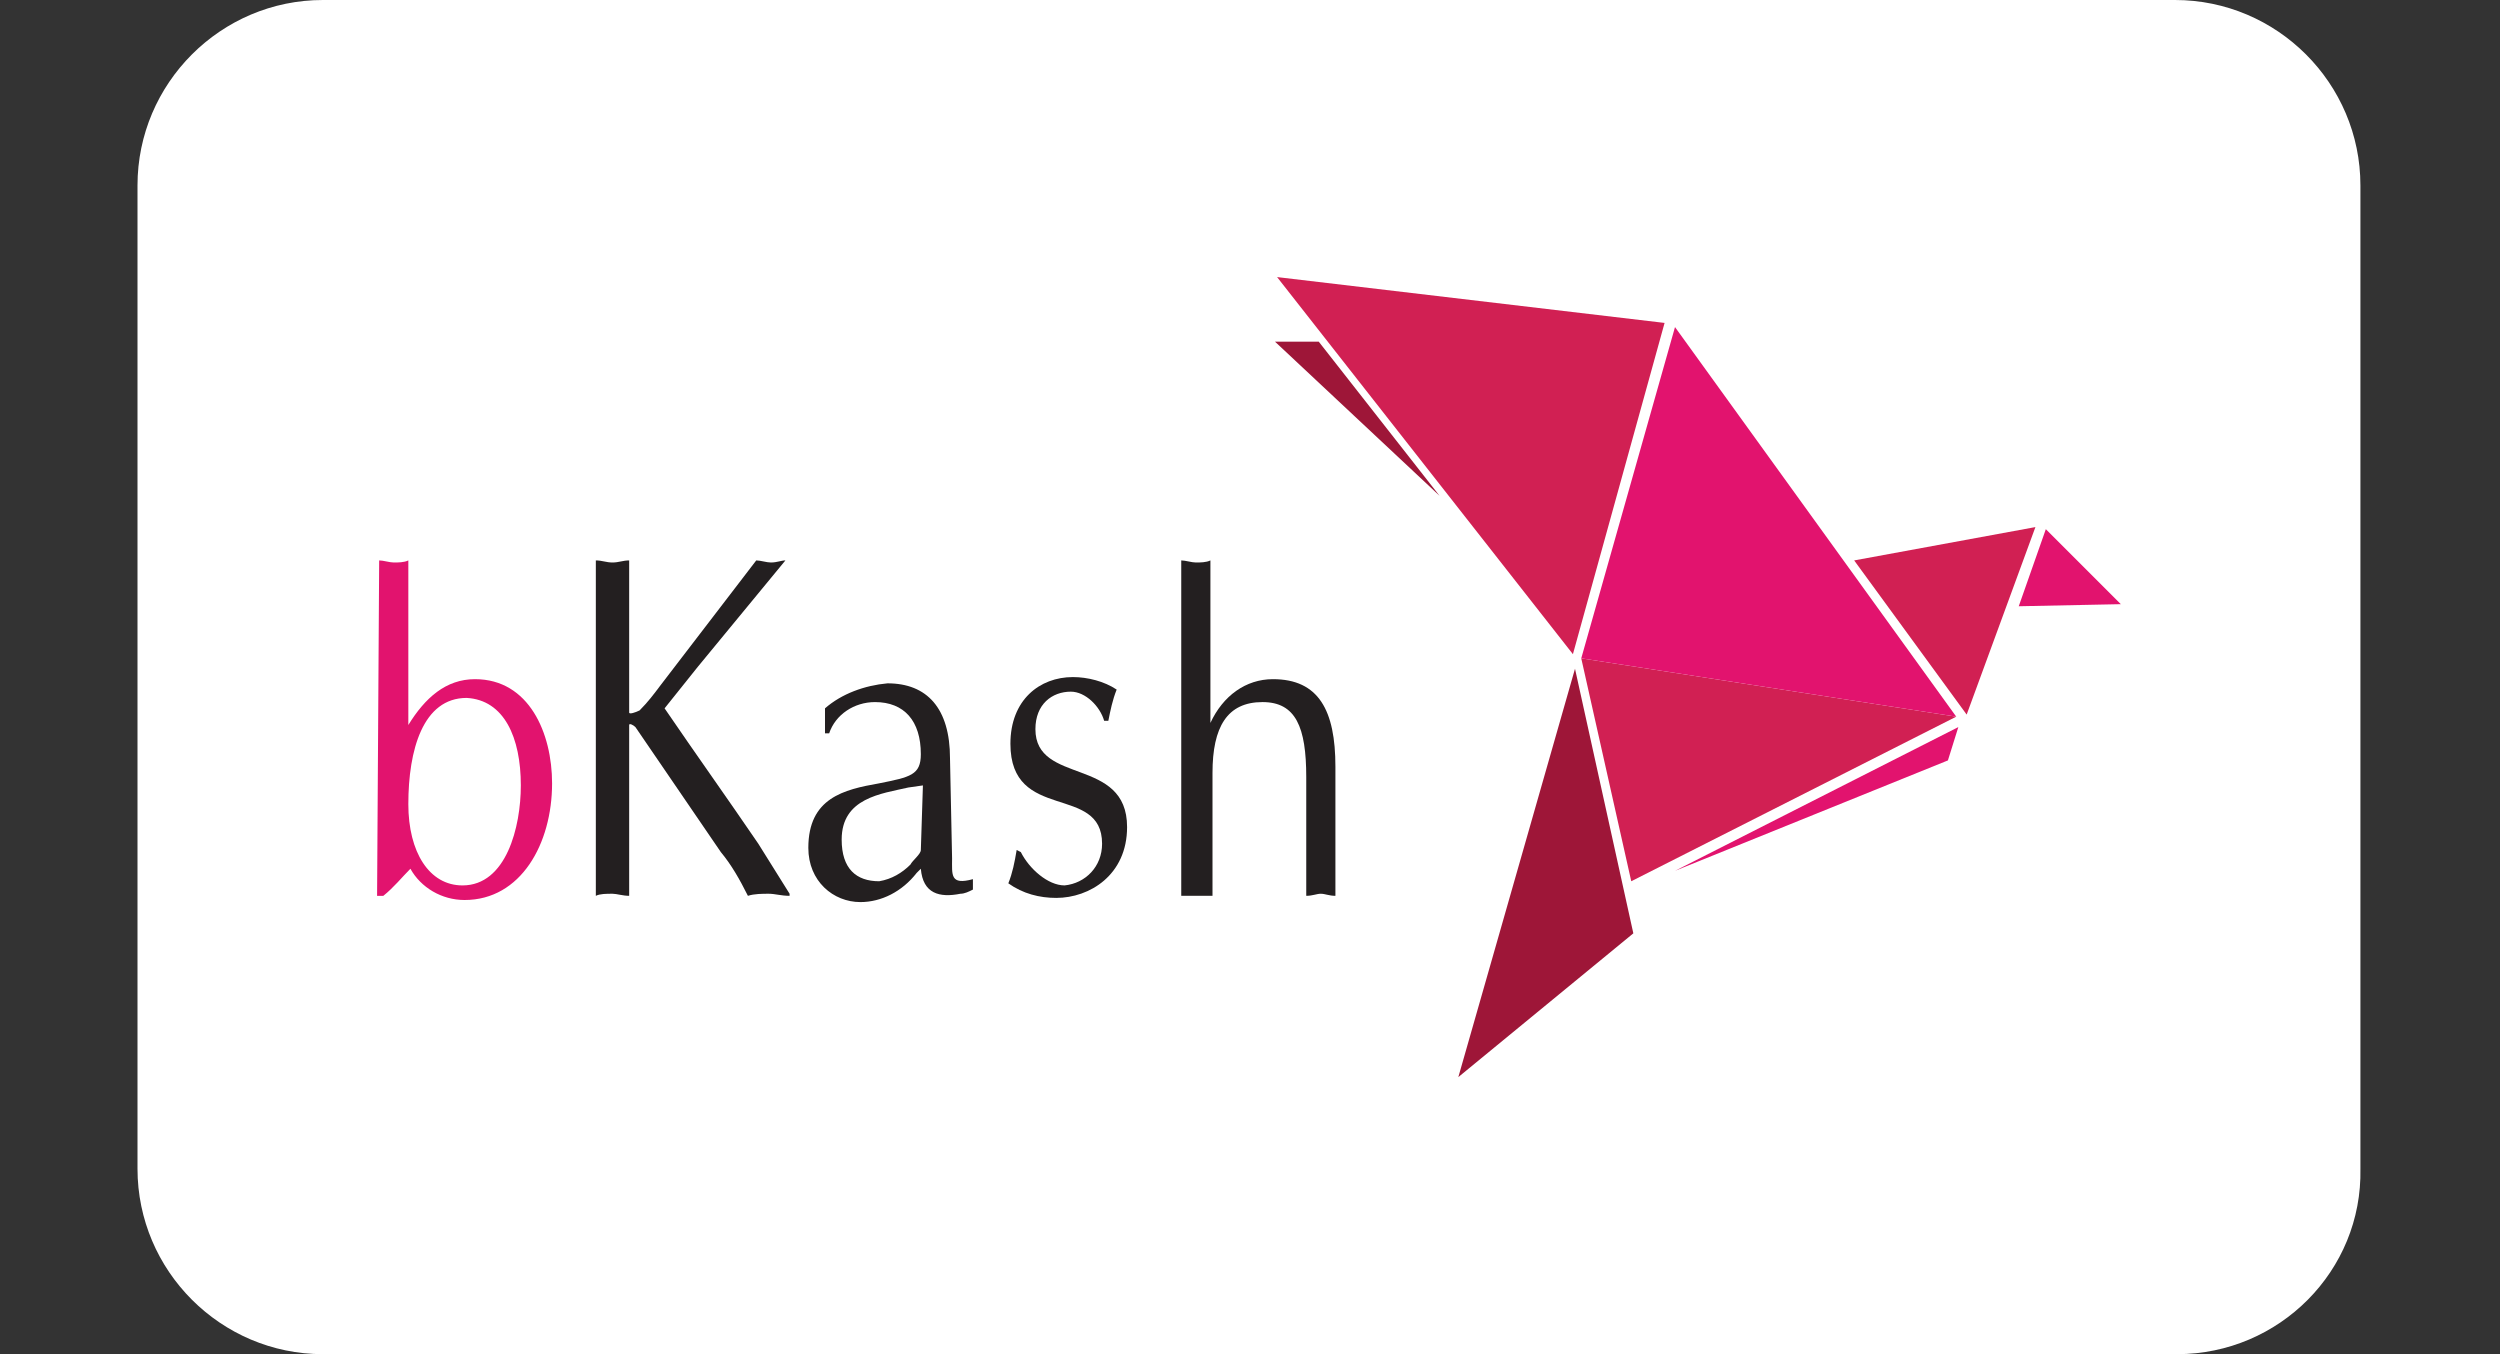 <svg xmlns="http://www.w3.org/2000/svg" xmlns:xlink="http://www.w3.org/1999/xlink" id="Layer_1" x="0px" y="0px" viewBox="0 0 120 65" style="enable-background:new 0 0 120 65;" xml:space="preserve"><rect x="0" y="0" width="120" height="65" fill="#333333" stroke="none"/> <style type="text/css"> .st0{fill-rule:evenodd;clip-rule:evenodd;fill:#FFFFFF;} .st1{fill:#D12053;} .st2{fill:#E2136E;} .st3{fill:#9E1638;} .st4{fill:#231F20;} </style> <g> <path class="st0" d="M104.5,65H15.5c-4.9,0-8.9-4-8.9-8.9V8.9c0-4.9,4-8.9,8.9-8.9h88.9c4.9,0,8.9,4,8.9,8.9v47.2 C113.4,61,109.4,65,104.5,65z"></path> <g> <polygon class="st1" points="75.9,31.6 78.3,42.3 93.9,34.4 "></polygon> <polygon class="st2" points="80.4,15.7 75.9,31.6 93.9,34.4 "></polygon> <polygon class="st1" points="61.3,13.3 79.9,15.5 75.5,31.4 "></polygon> <polygon class="st3" points="61.2,16.4 63.3,16.4 69.1,23.8 "></polygon> <polygon class="st1" points="94.4,34.3 89,26.9 97.7,25.3 "></polygon> <polygon class="st2" points="93.5,36.5 94,34.9 80.4,41.8 "></polygon> <polygon class="st3" points="75.6,32.1 78.4,44.8 70,51.7 "></polygon> <polygon class="st2" points="96.9,29.1 101.8,29 98.2,25.4 "></polygon> <g> <path class="st2" d="M18.2,26.9c0.2,0,0.5,0.1,0.7,0.1s0.5,0,0.7-0.1v7.9c0.8-1.3,1.8-2.2,3.2-2.2c2.6,0,3.7,2.6,3.7,5 c0,2.9-1.5,5.6-4.2,5.6c-1.1,0-2.1-0.6-2.6-1.5c-0.4,0.4-0.8,0.9-1.3,1.3h-0.3L18.2,26.9z M19.6,38.6c0,2.3,1,3.9,2.6,3.9 c2.1,0,2.8-2.8,2.8-4.8c0-2.3-0.8-4.1-2.6-4.2C20.3,33.5,19.6,36,19.6,38.6"></path> <path class="st4" d="M33.5,32l-1.6,2c1.5,2.2,3,4.3,4.5,6.5l1.5,2.4V43c-0.4,0-0.7-0.1-1-0.1c-0.3,0-0.7,0-1,0.1 c-0.4-0.8-0.8-1.5-1.3-2.1l-4.1-6c-0.1-0.1-0.3-0.2-0.3-0.1V43c-0.3,0-0.6-0.1-0.8-0.1c-0.3,0-0.6,0-0.8,0.1V26.9 c0.3,0,0.5,0.1,0.8,0.1c0.3,0,0.5-0.1,0.8-0.1v7.3c0,0.1,0.3,0,0.5-0.1c0.4-0.4,0.7-0.8,1-1.2l4.6-6c0.2,0,0.5,0.1,0.7,0.1 c0.3,0,0.5-0.1,0.7-0.1L33.5,32z"></path> <path class="st4" d="M45.7,41.2c0,0.8-0.1,1.3,1,1v0.5c-0.2,0.1-0.4,0.2-0.6,0.2c-1,0.2-1.8,0-1.9-1.2l-0.2,0.2 c-0.7,0.9-1.7,1.4-2.7,1.4c-1.3,0-2.5-1-2.5-2.6c0-2.4,1.7-2.8,3.4-3.1c1.5-0.3,2-0.4,2-1.4c0-1.6-0.8-2.5-2.2-2.5 c-1,0-1.9,0.6-2.2,1.5h-0.2v-1.2c0.8-0.7,1.9-1.1,3-1.2c1.9,0,3,1.2,3,3.6L45.7,41.2z M44.3,37.7l-0.7,0.1 c-1.3,0.3-3.2,0.5-3.2,2.5c0,1.4,0.7,2,1.8,2c0.6-0.1,1.1-0.4,1.5-0.8c0.1-0.2,0.5-0.5,0.5-0.7L44.3,37.7z"></path> <path class="st4" d="M49,40.9c0.4,0.8,1.3,1.6,2.1,1.6c1-0.1,1.8-0.9,1.8-2c0-2.9-4.4-1-4.4-4.8c0-2.1,1.4-3.2,3-3.2 c0.7,0,1.5,0.2,2.1,0.6c-0.2,0.5-0.3,1-0.4,1.5h-0.2c-0.2-0.7-0.9-1.4-1.6-1.4c-0.9,0-1.7,0.6-1.7,1.8c0,2.7,4.4,1.3,4.4,4.7 c0,2.3-1.8,3.4-3.4,3.4c-0.8,0-1.6-0.2-2.3-0.7c0.2-0.5,0.3-1,0.4-1.6L49,40.9z"></path> <path class="st4" d="M56.7,26.9c0.2,0,0.5,0.1,0.7,0.1s0.5,0,0.7-0.1v7.8c0.6-1.3,1.7-2.1,3-2.1c2.2,0,3,1.5,3,4.2V43 c-0.3,0-0.5-0.1-0.7-0.1S63,43,62.7,43v-5.7c0-2.4-0.5-3.6-2.1-3.6c-1.7,0-2.4,1.2-2.4,3.4V43C58,43,57.7,43,57.5,43 S57,43,56.7,43V26.9z"></path> </g> </g> </g> </svg>